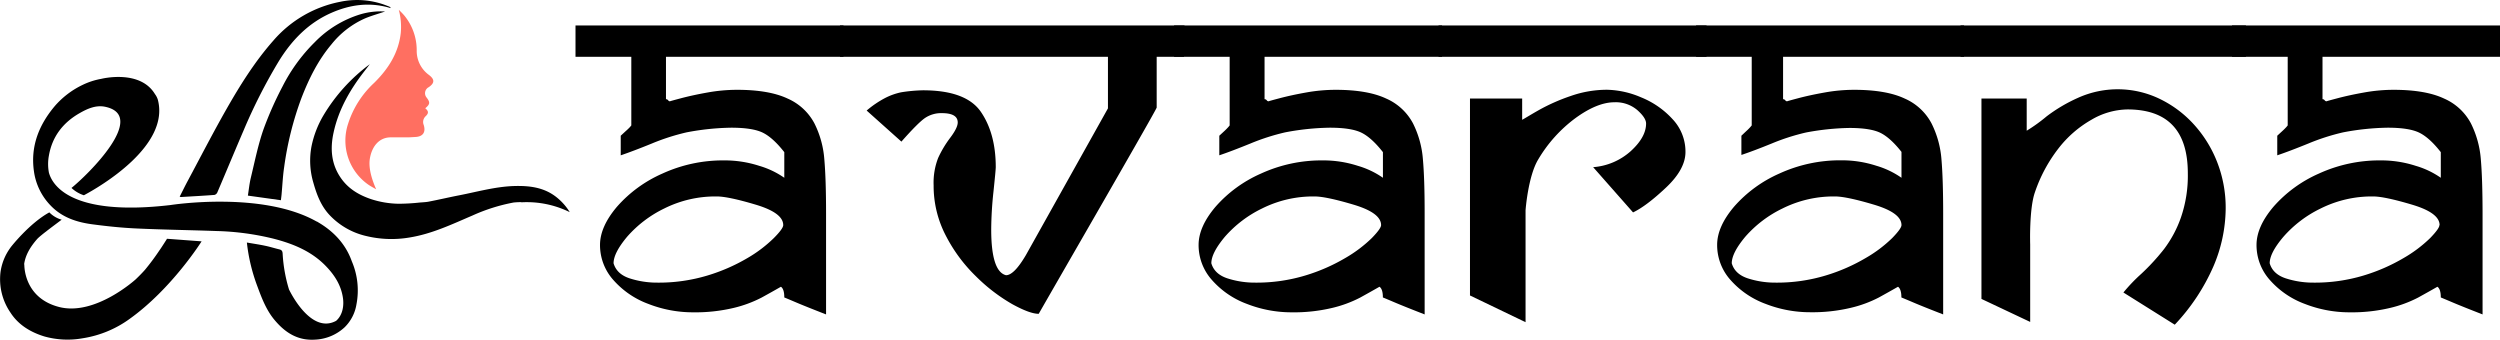 <?xml version="1.0" encoding="UTF-8"?> <svg xmlns="http://www.w3.org/2000/svg" viewBox="0 0 869.06 118.11"><defs><style>.cls-1{fill:#ff6f61;}</style></defs><g id="Layer_2" data-name="Layer 2"><g id="Layer_1-2" data-name="Layer 1"><g id="Avarana_Logo" data-name="Avarana Logo"><path class="cls-1" d="M147.83,37.64c1.2,1,1.22,1.73.15,2.75a2.74,2.74,0,0,0-.68,3.07c.77,2.47-.26,4-2.8,4.15-1,.06-1.91.13-2.86.14-1.86,0-3.73,0-5.59,0-4.59-.11-7,3.67-7.54,7.83-.34,3,.65,6.58,2.26,10.23-.88-.51-1.8-1-2.63-1.55A18.67,18.67,0,0,1,121,43.05a33,33,0,0,1,9-14.18c4.92-4.82,8.54-10.4,9.32-17.45a22.64,22.64,0,0,0-.69-8,26,26,0,0,1,1.87,1.92,19,19,0,0,1,4.36,12.15,10.3,10.3,0,0,0,4.25,8.56c2.06,1.57,2,2.82-.08,4.26a2.36,2.36,0,0,0-.7,3.64C149.58,35.61,149.5,36.22,147.83,37.64Z"></path><path d="M62.46,68.37c.94-1.84,1.81-3.64,2.76-5.41,4.52-8.44,8.92-17,13.64-25.27S88.65,21.34,95,14.14A41,41,0,0,1,118.33.61,28.23,28.23,0,0,1,134.56,2c.27.1.54.2.81.32a.78.78,0,0,1,.45.5l-.92-.26c-6.78-1.83-13.31-.89-19.63,1.87-8.11,3.55-13.93,9.6-18.48,17.06A187.17,187.17,0,0,0,84.74,45.2c-3.1,7.21-6.11,14.47-9.19,21.69a1.54,1.54,0,0,1-1,.87c-3.88.29-7.76.5-11.65.73A2.56,2.56,0,0,1,62.46,68.37Z"></path><path d="M133.87,4c-2.4.81-4.71,1.45-6.9,2.36a30.94,30.94,0,0,0-11.7,9c-4.7,5.57-7.89,12-10.49,18.74a111.88,111.88,0,0,0-6,24c-.48,3.18-.61,6.42-.91,9.63-.06.61-.15,1.22-.22,1.87L86.17,68c.33-2.06.53-4.12,1-6.11,1.36-5.61,2.49-11.3,4.36-16.74A120,120,0,0,1,98.24,30a59.27,59.27,0,0,1,11.21-15.36A37.39,37.39,0,0,1,125.21,5,24.82,24.82,0,0,1,133.87,4Z"></path><path d="M142.36,82.56c7.73-1.24,14.73-4.58,21.83-7.62a62.55,62.55,0,0,1,14.35-4.54,23.75,23.75,0,0,1,2.67-.13v.06a33.74,33.74,0,0,1,16.85,3.42,20.05,20.05,0,0,0-4.45-5.07c-4.46-3.63-9.73-4.19-15.21-4-6.39.25-12.53,2-18.75,3.21-3.6.7-7.16,1.54-10.76,2.23-.72.15-2.66.26-2.94.28a70.42,70.42,0,0,1-7.39.43,32.48,32.48,0,0,1-9.49-1.58c-4.25-1.43-7.91-3.57-10.52-7.29-3.44-4.9-3.82-10.31-2.58-15.93,1.75-8,5.71-14.84,10.65-21.21.64-.83,1.29-1.66,1.93-2.5a61.15,61.15,0,0,0-16.13,17.82,34.71,34.71,0,0,0-4.12,10.67,26.87,26.87,0,0,0,.62,12.66c1.18,4.18,2.67,8.2,5.8,11.45A25.28,25.28,0,0,0,127.11,82,37.35,37.35,0,0,0,142.36,82.56Z"></path><path d="M58.05,83l-.16.27-.47.74a.5.5,0,0,0-.08.12l-.29.46-.65,1h0c-.32.5-.65,1-1,1.48a80.79,80.79,0,0,1-5,6.72c-1,1.13-2.09,2.22-3.2,3.29,0,0-14.08,12.86-26.64,9.64S8.46,91.86,8.46,91.86L8.39,92s0-.1,0-.15c.45-3.27,2.21-6.11,4.5-8.73,1.11-1.28,7.2-5.71,8.55-6.75a9.6,9.6,0,0,1-4.29-2.54C10.23,77.63,3.89,85.74,3.89,85.74a5.22,5.22,0,0,0-.33.45A18.66,18.66,0,0,0,.17,94.66a20.46,20.46,0,0,0,3.54,14.11c2.6,4,6.63,6.61,11.62,8.16a29.87,29.87,0,0,0,13.4.66A37.5,37.5,0,0,0,45,110.9c14.74-10.51,25.08-27,25.08-27Z"></path><path d="M122.3,90.84c-2.21-6.21-6.55-10.62-12-13.74l-.09-.1-.16,0c-19-10.73-50.79-5.72-50.79-5.72C23.72,75.44,18,63.7,17,60A16,16,0,0,1,17,54.08c1.16-6.63,4.92-11.46,10.68-14.75,2.72-1.56,5.69-2.88,8.88-2.21,14.94,3.13-6.06,23.67-11.71,28.21a11.3,11.3,0,0,0,4.31,2.55c5.62-3,30-17.17,25.7-33.25a6.4,6.4,0,0,0-1-1.93C48.61,24,35.2,27.41,35.2,27.41h0a24.65,24.65,0,0,0-6.46,2.09,29.7,29.7,0,0,0-9.85,7.56c-5.4,6.5-8.29,13.8-7.11,22.35a21.23,21.23,0,0,0,5.78,12c4,4.21,9.15,5.86,14.65,6.58,5,.66,10.11,1.2,15.19,1.43,9.27.43,18.55.56,27.83.89a92,92,0,0,1,20,2.7c6.76,1.76,13.1,4.35,18.08,9.52,3,3.11,5.25,6.6,5.9,11,.38,2.61,0,5.92-2.37,8-8.48,4.6-15.5-9.11-16.37-10.89a52.3,52.3,0,0,1-2.22-12.5c-.05-.85-.33-1.26-1.14-1.45-1.65-.39-3.26-.91-4.91-1.25-2-.43-4.13-.74-6.38-1.13A62.18,62.18,0,0,0,89.27,99c1.59,4.29,3.16,8.63,6.16,12.22,3.65,4.37,8,7.21,14,6.85a16.16,16.16,0,0,0,10.36-4.29h0a14.3,14.3,0,0,0,4.1-7.86A25.66,25.66,0,0,0,122.3,90.84Z"></path></g><path d="M293.21,19.75h-61.7V34.48a.92.92,0,0,1,.75.37.78.78,0,0,0,.65.37c-.13,0,1.15-.36,3.83-1.07s5.76-1.38,9.24-2a58.13,58.13,0,0,1,10.18-.93q11.2,0,17.65,3.05a19.26,19.26,0,0,1,9.29,8.6,33.29,33.29,0,0,1,3.45,12.44q.61,6.88.61,18.91V109.3q-7-2.73-10-4c-2-.84-3.48-1.48-4.52-1.9q0-2.91-1.17-3.72c-2,1.15-4.23,2.4-6.71,3.76a42.17,42.17,0,0,1-9.69,3.59,57.47,57.47,0,0,1-14.23,1.54,42.49,42.49,0,0,1-15.4-2.9,30.05,30.05,0,0,1-12.19-8.3,18.18,18.18,0,0,1-4.67-12.21q0-6.34,5.89-13.29a45.13,45.13,0,0,1,15.77-11.52,50.51,50.51,0,0,1,21.56-4.59,38.83,38.83,0,0,1,12.1,1.88,29.7,29.7,0,0,1,8.74,4.16V52.89q-3.92-5-7.44-6.75t-11.08-1.75A88.92,88.92,0,0,0,238.72,46a75.6,75.6,0,0,0-12.1,3.88C222.31,51.64,218.7,53,215.78,54V47.18l1.69-1.56A20.63,20.63,0,0,0,219,44.16l.46-.56V19.75H200.06V8.86h93.15Zm-20.94,58.5q0-4.25-9.55-7.1t-13.53-2.86a39.74,39.74,0,0,0-18.29,4.19A40.73,40.73,0,0,0,218,82.3q-4.71,5.63-4.71,9.22c.74,2.52,2.62,4.28,5.64,5.26a30.87,30.87,0,0,0,9.6,1.47,58.6,58.6,0,0,0,17.41-2.48,63.39,63.39,0,0,0,13.94-6.09A46.09,46.09,0,0,0,269,82.76C271.2,80.55,272.27,79.05,272.27,78.25Z"></path><path d="M411.76,8.86l-.18,10.89h-9.49V37.39q0,.28-7.9,14.09T375.93,83.27q-10.37,18-14.85,25.82-3.09,0-9.21-3.37a60.37,60.37,0,0,1-12.56-9.62,54.24,54.24,0,0,1-10.6-14.34,37.4,37.4,0,0,1-4.16-17.34,23.74,23.74,0,0,1,1.58-9.53,37.53,37.53,0,0,1,4.19-7q2.61-3.46,2.61-5.32,0-3.24-5.53-3.24a10.06,10.06,0,0,0-5.95,1.76q-2.47,1.76-8.1,8.14L301.27,38.43a34.93,34.93,0,0,1,6.4-4.35,22.07,22.07,0,0,1,5.61-2,54.61,54.61,0,0,1,7.53-.69q15.06,0,20.2,7.54t5.14,19.19q0,.93-.79,8.46a127.65,127.65,0,0,0-.79,13.18q0,14.63,5.14,15.91,2.81,0,6.92-7l28.52-51V19.75H292V8.86Z"></path><path d="M501.29,19.75h-61.7V34.48a.92.92,0,0,1,.75.37.78.78,0,0,0,.65.37c-.13,0,1.15-.36,3.83-1.07s5.76-1.38,9.24-2a58.13,58.13,0,0,1,10.18-.93q11.2,0,17.65,3.05a19.26,19.26,0,0,1,9.29,8.6,33.48,33.48,0,0,1,3.45,12.44q.62,6.88.61,18.91V109.3q-7-2.73-10-4c-2-.84-3.48-1.48-4.52-1.9,0-1.94-.39-3.18-1.18-3.72q-3,1.72-6.7,3.76a42.09,42.09,0,0,1-9.7,3.59,57.33,57.33,0,0,1-14.22,1.54,42.49,42.49,0,0,1-15.4-2.9,30.05,30.05,0,0,1-12.19-8.3,18.18,18.18,0,0,1-4.67-12.21q0-6.34,5.89-13.29a45.13,45.13,0,0,1,15.77-11.52,50.51,50.51,0,0,1,21.56-4.59A38.83,38.83,0,0,1,472,57.64a29.7,29.7,0,0,1,8.74,4.16V52.89q-3.92-5-7.44-6.75T462.2,44.39A88.92,88.92,0,0,0,446.8,46a75.6,75.6,0,0,0-12.1,3.88c-4.31,1.75-7.92,3.13-10.84,4.11V47.18l1.69-1.56A20.63,20.63,0,0,0,427,44.16l.46-.56V19.75H408.14V8.86h93.15ZM480.1,78.25q0-4.25-9.56-7.1T457,68.29a39.71,39.71,0,0,0-18.29,4.19A40.73,40.73,0,0,0,425.8,82.3q-4.71,5.63-4.71,9.22c.74,2.52,2.62,4.28,5.64,5.26a30.82,30.82,0,0,0,9.6,1.47,58.6,58.6,0,0,0,17.41-2.48,63.39,63.39,0,0,0,13.94-6.09,46.38,46.38,0,0,0,9.19-6.92Q480.1,79.44,480.1,78.25Z"></path><path d="M593.23,19.75H500.08V8.86h93.15Zm-7.32,33.09q0,6-6.8,12.4t-11.42,8.6L553.82,58.11a22,22,0,0,0,13.09-5.59q5.31-4.86,5.31-9.58c0-1.29-1-2.85-3.05-4.67a11.52,11.52,0,0,0-7.95-2.72q-6,0-13.6,5.54a48.63,48.63,0,0,0-12.9,14.34c-3.55,5.86-4.4,17.67-4.4,17.67V112L511,102.71V34.26h18.14v7.39c.9-.49,2.72-1.63,5.87-3.42a66.25,66.25,0,0,1,11-4.86,38.23,38.23,0,0,1,12.64-2.17,31.56,31.56,0,0,1,11.81,2.63,30,30,0,0,1,11,7.63A16.45,16.45,0,0,1,585.91,52.84Z"></path><path d="M682.75,19.75H619.84V34.48a.91.91,0,0,1,.75.37.81.81,0,0,0,.65.37c-.12,0,1.16-.36,3.83-1.07s5.76-1.38,9.25-2a57.94,57.94,0,0,1,10.17-.93q11.21,0,17.65,3.05a19.22,19.22,0,0,1,9.29,8.6,33.49,33.49,0,0,1,3.46,12.44q.6,6.88.6,18.91V109.3c-4.68-1.82-8-3.15-10-4s-3.49-1.48-4.52-1.9c0-1.94-.4-3.18-1.18-3.72q-3,1.72-6.71,3.76A41.81,41.81,0,0,1,643.4,107a57.47,57.47,0,0,1-14.23,1.54,42.53,42.53,0,0,1-15.4-2.9,30.19,30.19,0,0,1-12.19-8.3,18.17,18.17,0,0,1-4.66-12.21q0-6.34,5.89-13.29a45.08,45.08,0,0,1,15.76-11.52,50.55,50.55,0,0,1,21.57-4.59,38.72,38.72,0,0,1,12.09,1.88A29.78,29.78,0,0,1,661,61.8v-9c-2.56-3.25-5-5.46-7.29-6.6s-5.92-1.72-10.84-1.72a88.85,88.85,0,0,0-15.07,1.58,74.45,74.45,0,0,0-11.84,3.8q-6.33,2.58-10.61,4V47.18L607,45.62a18,18,0,0,0,1.47-1.46l.47-.56V19.75H589.6V8.86h93.15ZM661,78.25q0-4.25-9.56-7.1t-13.53-2.86a39.74,39.74,0,0,0-18.29,4.19,40.57,40.57,0,0,0-12.92,9.82Q602,87.93,602,91.52c.73,2.52,2.61,4.28,5.63,5.26a30.91,30.91,0,0,0,9.6,1.47,58.6,58.6,0,0,0,17.41-2.48,63.19,63.19,0,0,0,13.94-6.09,45.8,45.8,0,0,0,9.19-6.92Q661,79.44,661,78.25Z"></path><path d="M780.74,19.75h-99.2V8.86h99.2Zm-20.2,40.49q0-22.2-21-22.2A25.47,25.47,0,0,0,727,41.65a38.66,38.66,0,0,0-11.47,10,52.11,52.11,0,0,0-8.14,15.17C705.33,72.67,705.74,85,705.74,85v26.91l-16.94-8V34.26h15.73V45.44a57.33,57.33,0,0,0,6.94-5A55,55,0,0,1,722.38,34a33.57,33.57,0,0,1,28,.19,38.73,38.73,0,0,1,12,8.78,42.23,42.23,0,0,1,8.32,13.28,43.61,43.61,0,0,1,3,16.32,52,52,0,0,1-4.25,20A70.56,70.56,0,0,1,756,112.87l-17.85-11.19a58.78,58.78,0,0,1,6.2-6.48,75.17,75.17,0,0,0,7.95-8.65,40.16,40.16,0,0,0,5.83-10.91A44.58,44.58,0,0,0,760.54,60.24Z"></path><path d="M869.06,19.75h-61.7V34.48a.89.89,0,0,1,.74.37.81.81,0,0,0,.66.37c-.13,0,1.15-.36,3.83-1.07s5.75-1.38,9.24-2A58.13,58.13,0,0,1,832,31.22q11.21,0,17.64,3.05a19.24,19.24,0,0,1,9.3,8.6,33.67,33.67,0,0,1,3.45,12.44q.6,6.88.61,18.91V109.3q-7-2.73-10-4c-2-.84-3.49-1.48-4.52-1.9,0-1.94-.39-3.18-1.18-3.72-2,1.15-4.23,2.4-6.7,3.76a42.09,42.09,0,0,1-9.7,3.59,57.39,57.39,0,0,1-14.22,1.54,42.59,42.59,0,0,1-15.41-2.9,30.08,30.08,0,0,1-12.18-8.3,18.18,18.18,0,0,1-4.67-12.21q0-6.34,5.89-13.29a45.13,45.13,0,0,1,15.77-11.52,50.51,50.51,0,0,1,21.56-4.59,38.83,38.83,0,0,1,12.1,1.88,29.7,29.7,0,0,1,8.74,4.16V52.89q-3.91-5-7.45-6.75T830,44.39A88.92,88.92,0,0,0,814.57,46a75.28,75.28,0,0,0-12.1,3.88c-4.31,1.75-7.92,3.13-10.84,4.11V47.18l1.69-1.56a20.63,20.63,0,0,0,1.48-1.46l.46-.56V19.75H775.9V8.86h93.16Zm-21,58.5q0-4.25-9.56-7.1T825,68.29a39.71,39.71,0,0,0-18.29,4.19,40.73,40.73,0,0,0-12.93,9.82Q789,87.93,789,91.52c.74,2.52,2.62,4.28,5.64,5.26a30.82,30.82,0,0,0,9.6,1.47,58.6,58.6,0,0,0,17.41-2.48,63.39,63.39,0,0,0,13.94-6.09,46.09,46.09,0,0,0,9.19-6.92Q848,79.44,848,78.25Z"></path></g></g></svg> 